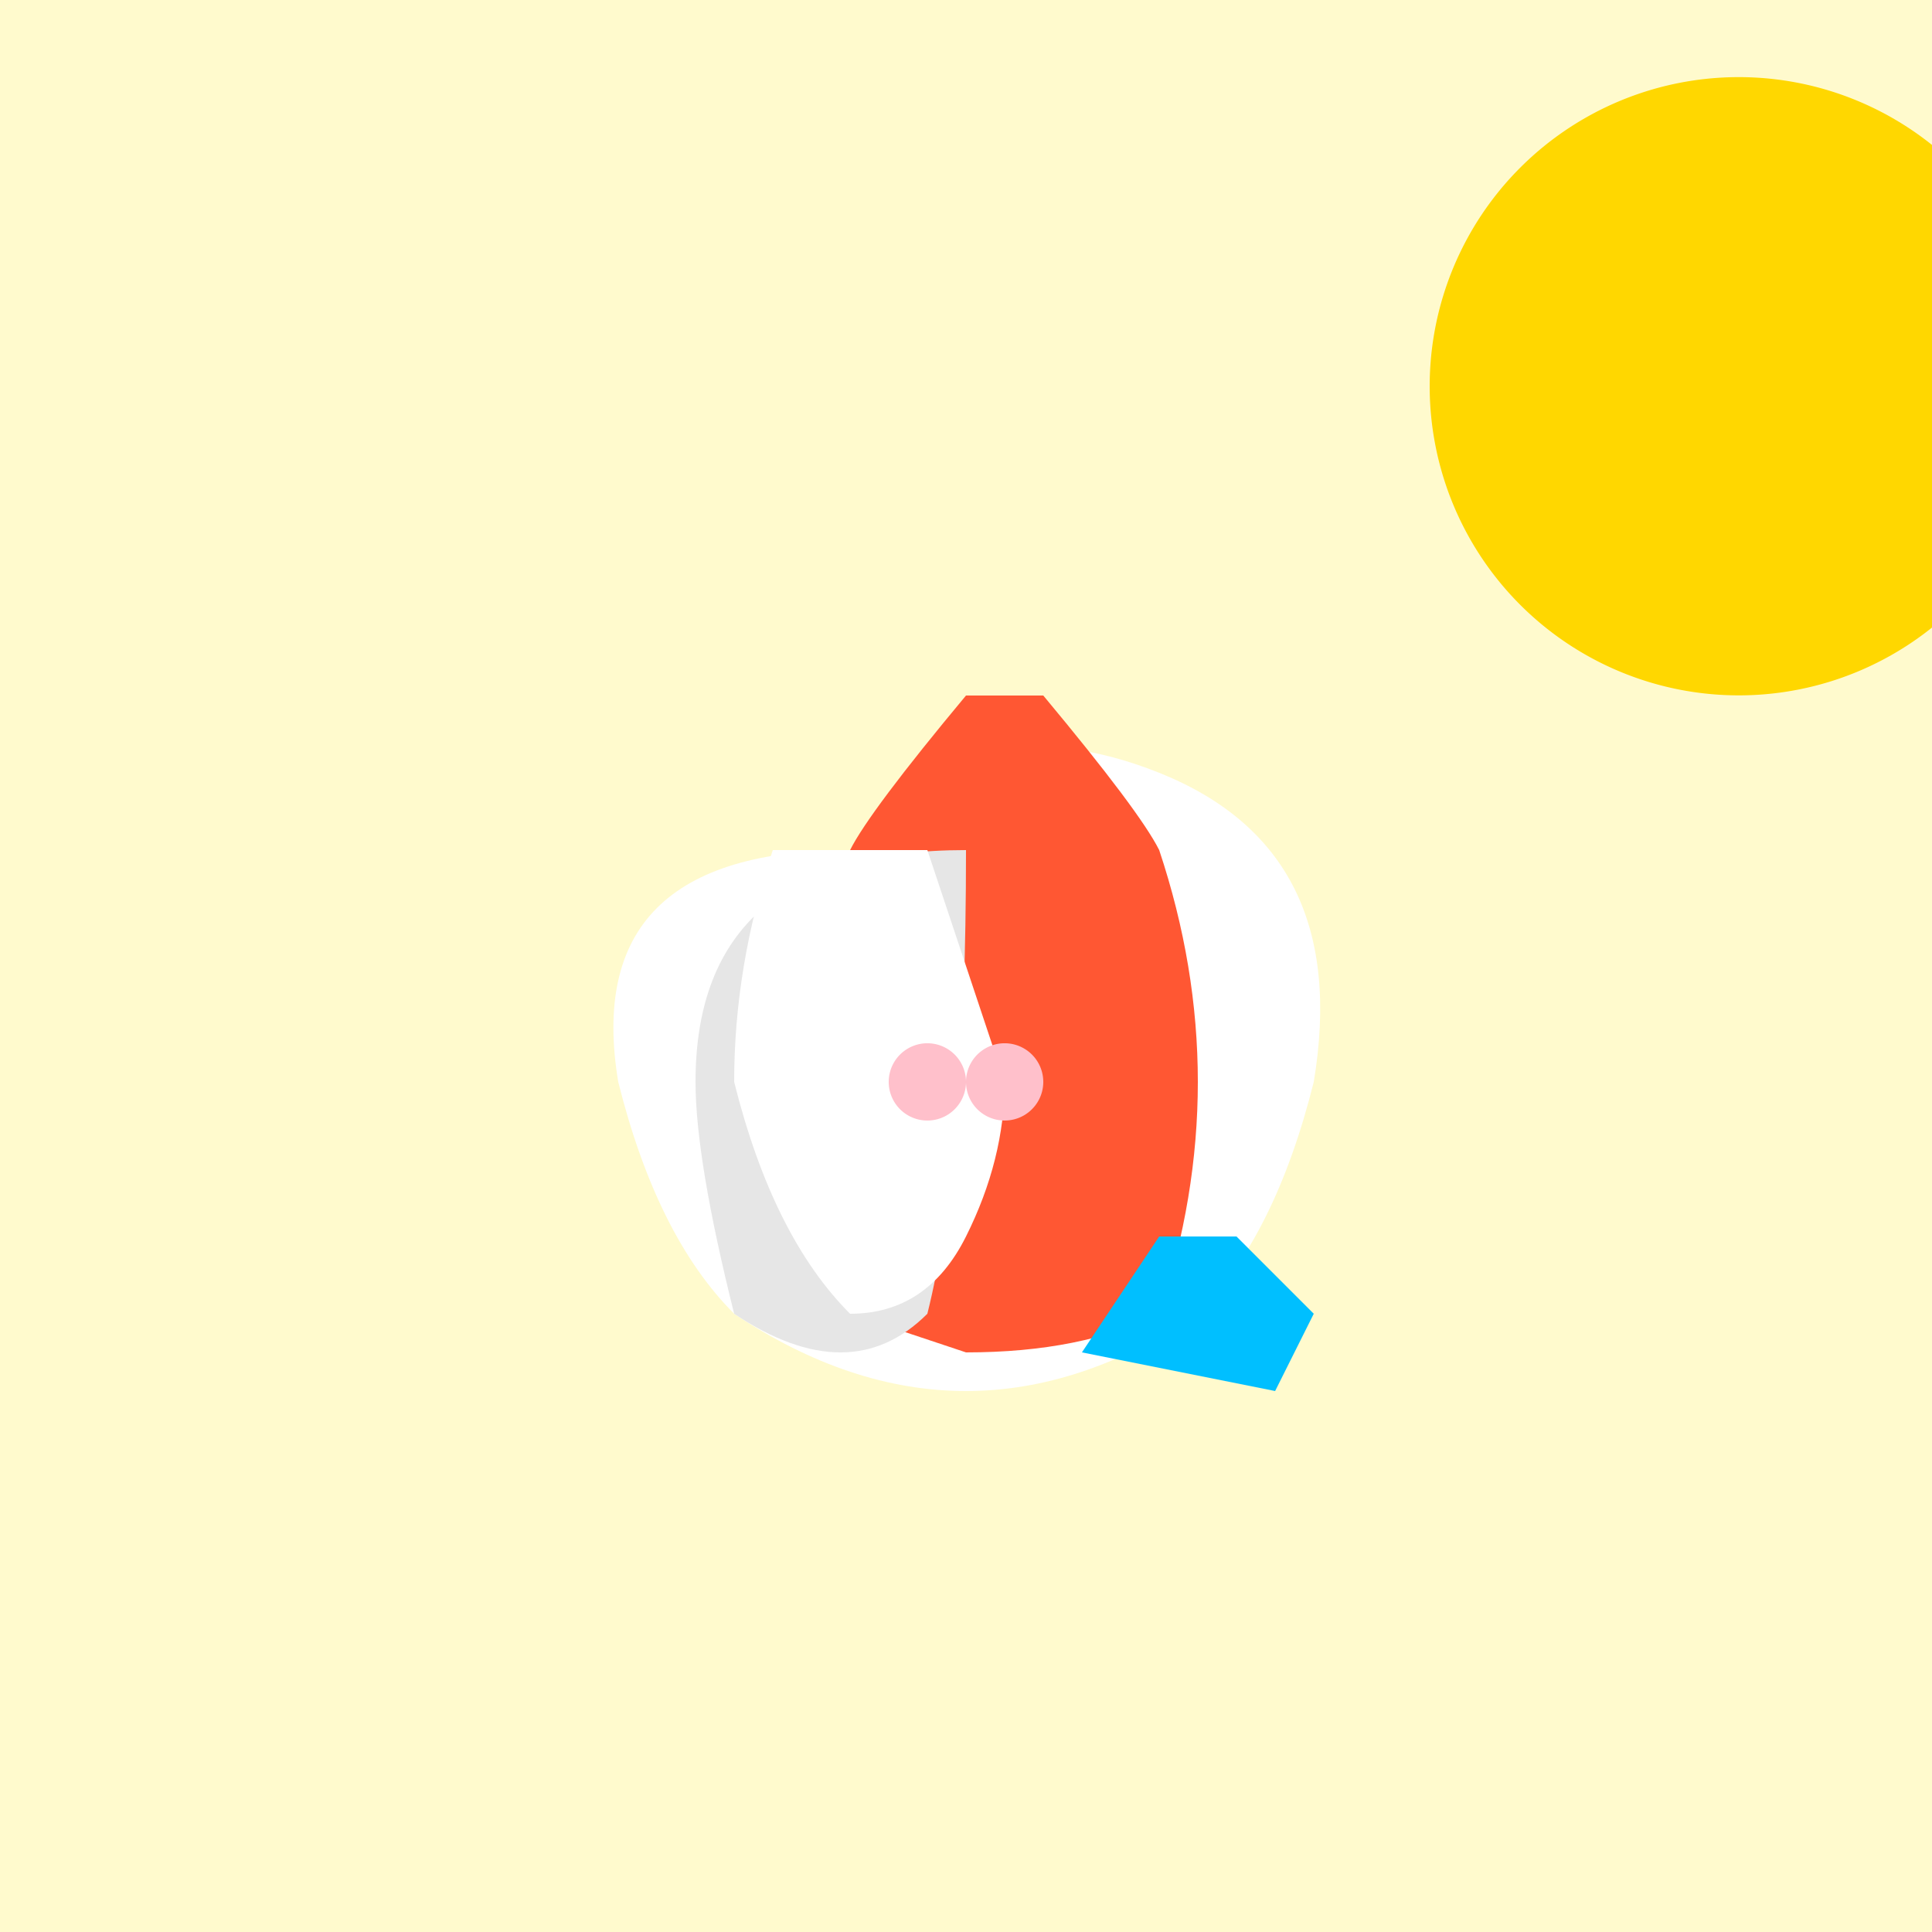 <!--

Generated by DrawGPT.
Free, open source, AI generated images in SVG, PNG, and HTML Canvas format.
https://drawgpt.ai

Created: 2023-09-26T04:24:29.456Z
Link: https://drawgpt.ai/prompt/23128/

-->
<svg xmlns="http://www.w3.org/2000/svg" xmlns:xlink="http://www.w3.org/1999/xlink" width="500" height="500"><defs/><g><rect fill="#FFFACD" stroke="none" x="0" y="0" width="512" height="512"/><path fill="#FFD700" stroke="none" paint-order="stroke fill markers" d=" M 530 100 A 80 80 0 1 1 530 99.92"/><path fill="#FFFFFF" stroke="none" paint-order="stroke fill markers" d=" M 220 220 Q 250 180 300 200 Q 350 220 340 280 Q 330 320 310 340 Q 280 360 250 360 Q 220 360 190 340 Q 170 320 160 280 Q 150 220 220 220"/><path fill="#FF5733" stroke="none" paint-order="stroke fill markers" d=" M 250 180 Q 225 210 220 220 Q 200 280 220 340 Q 250 350 250 350 Q 280 350 300 340 Q 320 280 300 220 Q 295 210 270 180"/><path fill="#00BFFF" stroke="none" paint-order="stroke fill markers" d=" M 230 270 L 220 300 L 250 310 L 250 290"/><path fill="#00BFFF" stroke="none" paint-order="stroke fill markers" d=" M 300 320 L 280 350 L 330 360 L 340 340 L 320 320"/><path fill="#E6E6E6" stroke="none" paint-order="stroke fill markers" d=" M 250 220 Q 250 300 240 340 Q 220 360 190 340 Q 180 300 180 280 Q 180 220 250 220"/><path fill="#FFFFFF" stroke="none" paint-order="stroke fill markers" d=" M 240 220 Q 250 250 260 280 Q 260 300 250 320 Q 240 340 220 340 Q 200 320 190 280 Q 190 250 200 220"/><path fill="#FFC0CB" stroke="none" paint-order="stroke fill markers" d=" M 250 280 A 10 10 0 1 1 250 279.99"/><path fill="#FFC0CB" stroke="none" paint-order="stroke fill markers" d=" M 270 280 A 10 10 0 1 1 270 279.99"/></g></svg>